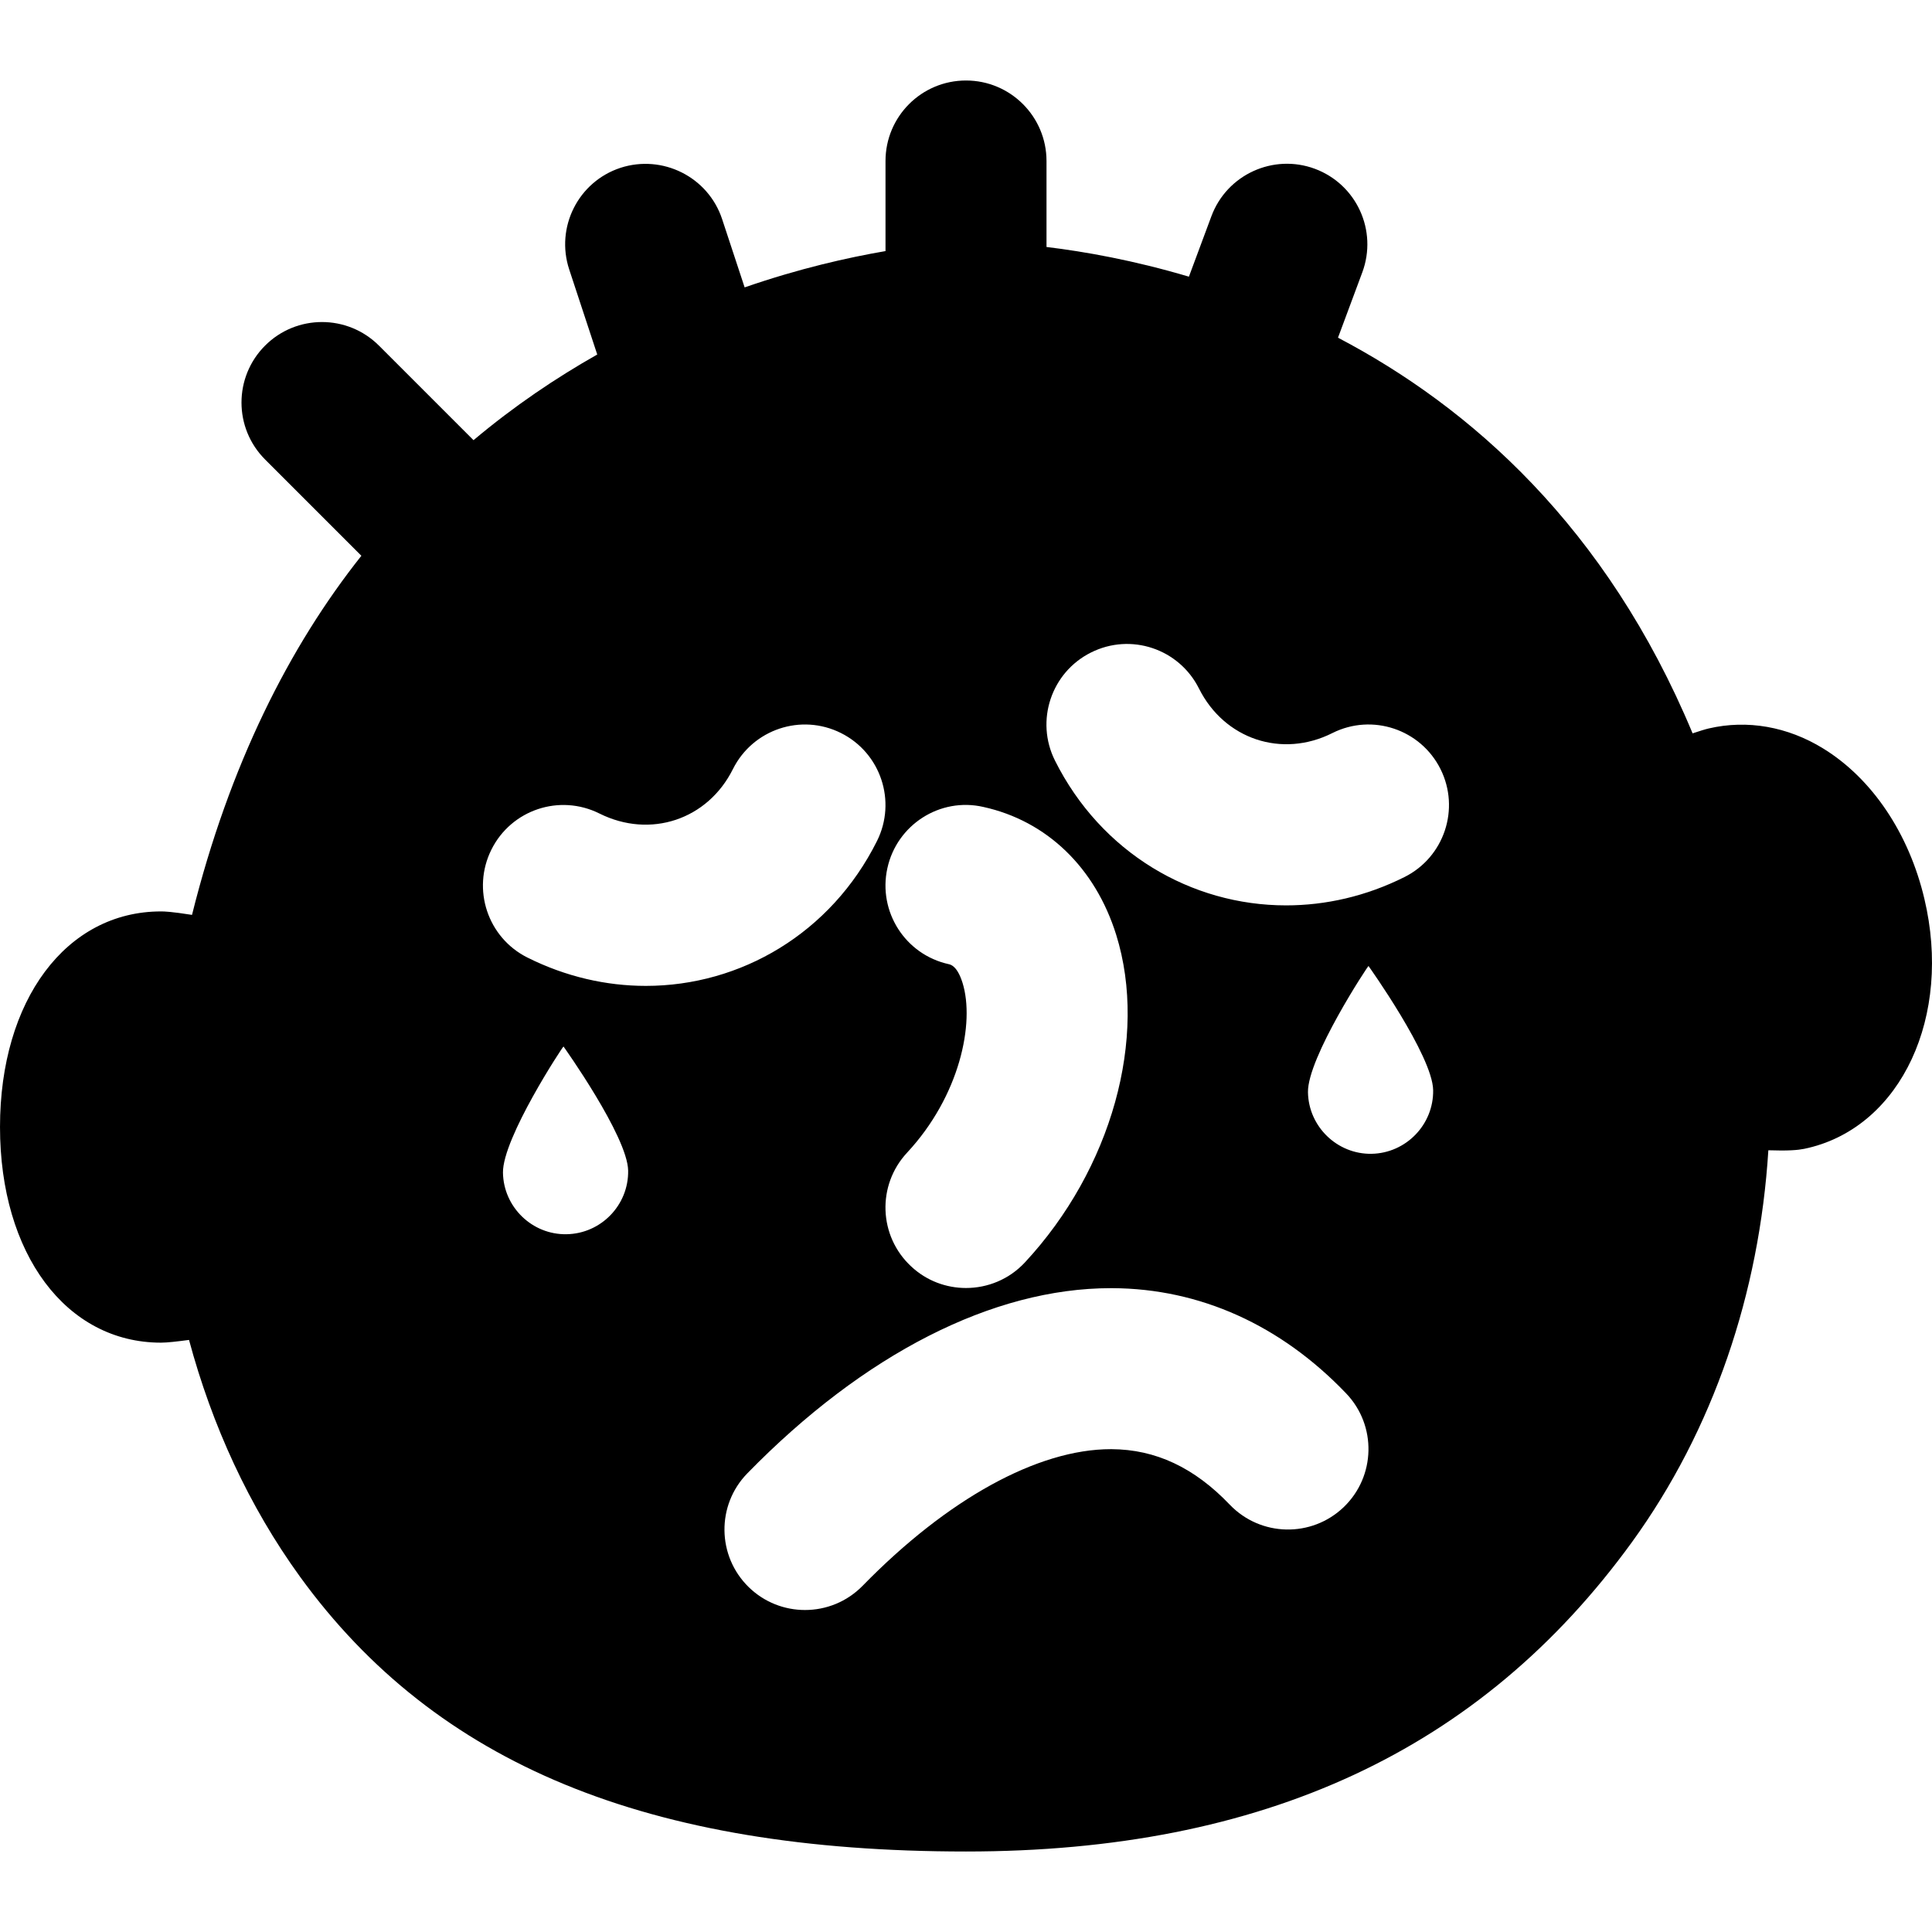 <?xml version="1.0" encoding="iso-8859-1"?>
<!-- Uploaded to: SVG Repo, www.svgrepo.com, Generator: SVG Repo Mixer Tools -->
<svg fill="#000000" height="800px" width="800px" version="1.1" id="Layer_1" xmlns="http://www.w3.org/2000/svg" xmlns:xlink="http://www.w3.org/1999/xlink" 
	 viewBox="0 0 511.999 511.999" xml:space="preserve">
<g>
	<g>
		<path d="M509.973,238.165c-4.096-17.323-13.845-31.829-26.773-39.787c-9.472-5.845-20.203-7.701-30.357-5.333
			c-0.939,0.213-2.496,0.704-4.288,1.301c-22.827-54.741-58.944-86.485-93.973-104.853l6.443-17.323
			c4.096-11.051-1.515-23.317-12.565-27.435c-11.029-4.096-23.339,1.536-27.435,12.587l-5.952,16
			c-14.656-4.352-27.563-6.635-37.739-7.872V42.666c0-11.776-9.557-21.333-21.333-21.333c-11.797,0-21.333,9.557-21.333,21.333
			v23.872c-10.027,1.728-22.784,4.587-37.333,9.621l-5.973-18.112c-3.712-11.179-15.787-17.195-26.944-13.568
			c-11.2,3.691-17.259,15.765-13.568,26.944l7.424,22.528c-10.965,6.208-21.995,13.632-32.789,22.699l-25.067-25.067
			c-8.341-8.32-21.845-8.32-30.165,0c-8.341,8.341-8.341,21.845,0,30.187l25.515,25.515c-19.051,24-34.944,55.296-44.885,95.168
			c-5.568-0.875-7.317-0.917-8.213-0.917c-25.134,0-42.67,23.509-42.67,57.13c0,33.643,17.536,57.152,42.667,57.152
			c1.643,0,4.373-0.32,7.424-0.725c6.101,22.656,15.851,44.032,29.44,62.784c36.053,49.664,92.117,72.789,176.469,72.789
			c78.72,0,136.427-26.795,176.448-81.941c21.589-29.781,33.813-66.005,36.181-103.893c1.259,0.043,2.453,0.064,3.392,0.064
			c4.267,0,5.739-0.341,7.275-0.704C503.893,298.304,517.376,269.312,509.973,238.165z M235.157,230.101
			c2.517-11.541,13.952-18.88,25.429-16.256c16.811,3.691,29.653,16.064,35.221,33.899c8.491,27.243-1.237,62.123-24.192,86.805
			c-4.203,4.523-9.92,6.784-15.616,6.784c-5.205,0-10.432-1.877-14.528-5.717c-8.64-8.021-9.131-21.504-1.088-30.144
			c13.973-15.019,18.005-34.389,14.699-45.013c-1.408-4.459-3.115-4.821-3.669-4.949C239.893,252.97,232.64,241.6,235.157,230.101z
			 M150.144,327.082c-9.109,0.171-16.704-7.189-16.853-16.299c-0.149-9.131,15.915-33.557,16.043-33.451
			c0,0,16.981,23.787,17.131,32.896C166.613,319.36,159.275,326.933,150.144,327.082z M139.776,253.76
			c-10.539-5.269-14.805-18.091-9.536-28.629c5.269-10.539,18.048-14.827,28.629-9.536c13.44,6.699,28.672,1.664,35.371-11.797
			c5.269-10.517,18.048-14.827,28.629-9.536c10.539,5.269,14.805,18.091,9.536,28.629c-12.203,24.427-36.096,38.379-61.248,38.379
			C160.683,261.269,149.973,258.858,139.776,253.76z M356.075,399.424c-8.512,8.128-21.995,7.851-30.165-0.661
			c-9.408-9.856-19.669-14.656-31.339-14.72h-0.192c-19.349,0-43.307,13.184-65.771,36.203c-4.203,4.288-9.728,6.421-15.275,6.421
			c-5.376,0-10.752-2.005-14.912-6.059c-8.427-8.235-8.597-21.739-0.363-30.165c30.912-31.659,65.088-49.067,96.32-49.067h0.405
			c23.189,0.107,44.608,9.749,61.952,27.883C364.885,377.77,364.587,391.274,356.075,399.424z M363.477,305.77
			c-9.109,0.149-16.704-7.211-16.853-16.32c-0.149-9.131,15.915-33.557,16.043-33.451c0,0,16.981,23.787,17.131,32.896
			C379.947,298.026,372.608,305.6,363.477,305.77z M372.203,232.426c-10.197,5.099-20.885,7.509-31.381,7.509
			c-25.152,0-49.024-13.952-61.248-38.379c-5.269-10.539-1.003-23.36,9.536-28.629c10.581-5.312,23.36-0.981,28.629,9.536
			c6.741,13.461,21.995,18.539,35.371,11.797c10.56-5.291,23.36-0.981,28.629,9.536
			C387.008,214.336,382.741,227.157,372.203,232.426z"/>
	</g>
</g>
</svg>